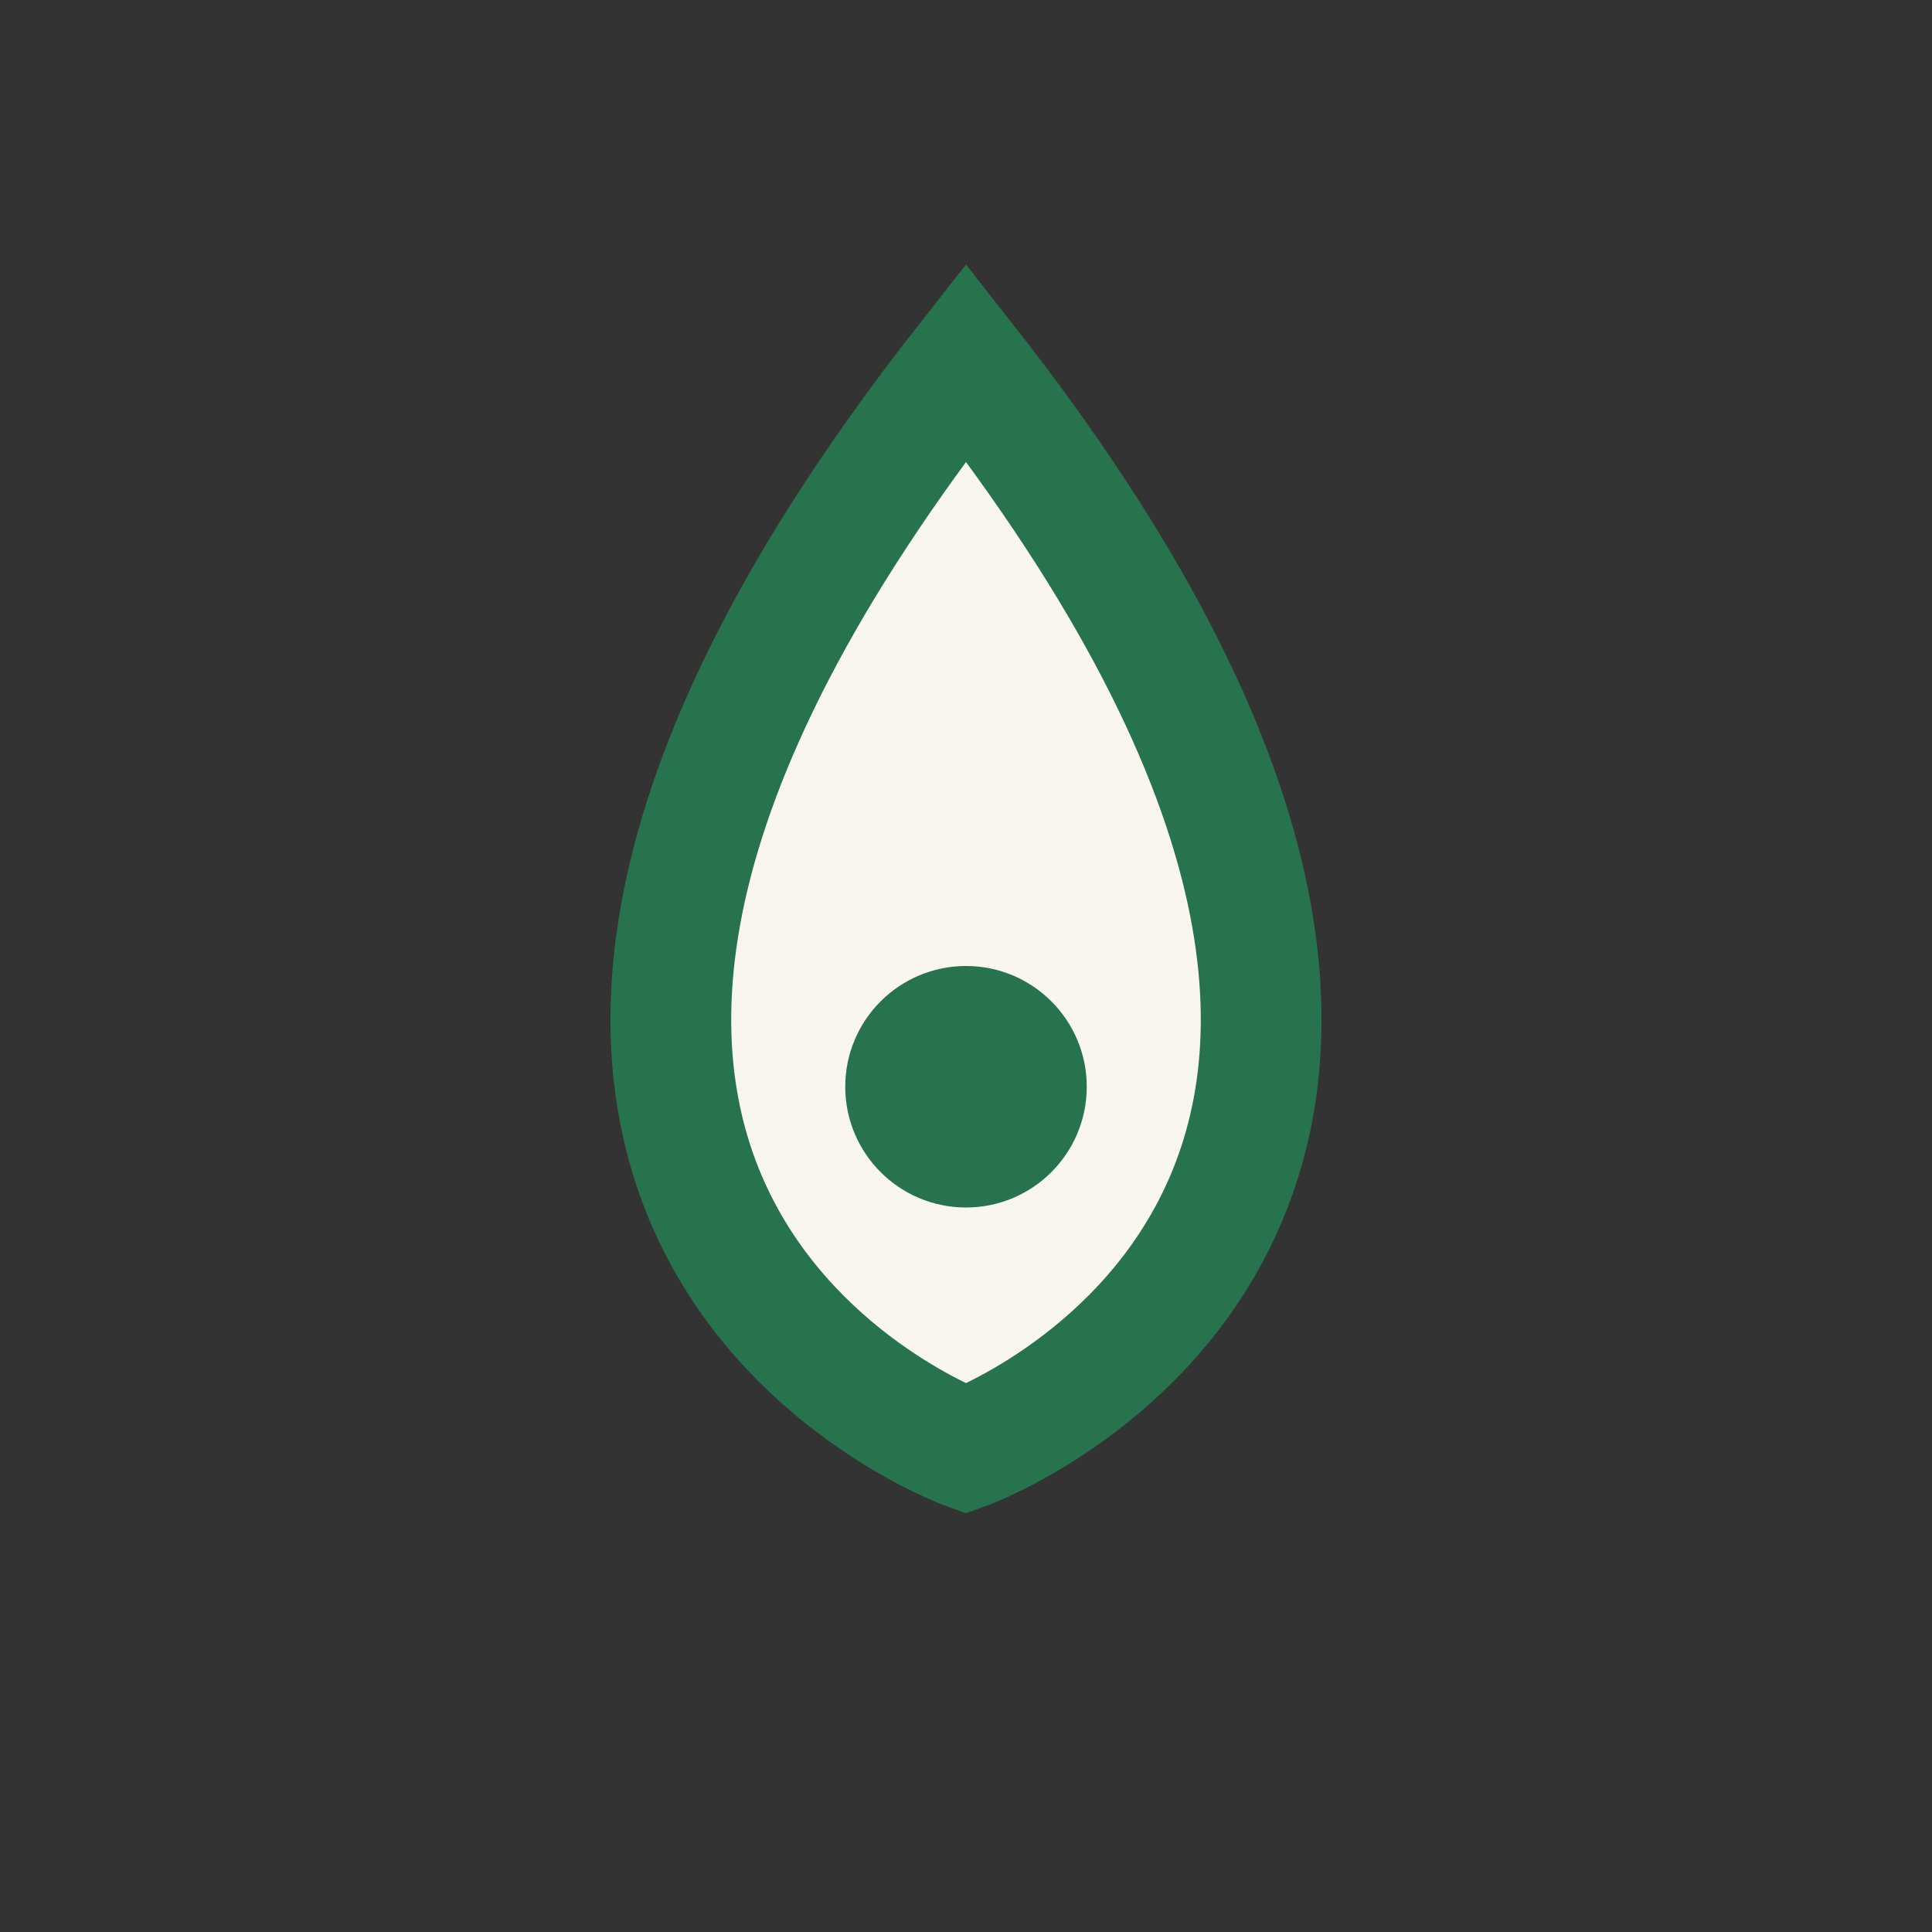 <?xml version="1.0" encoding="UTF-8"?>
<svg xmlns="http://www.w3.org/2000/svg" width="32" height="32" viewBox="0 0 32 32"><rect x="0" y="0" width="32" height="32" fill="#333333" stroke="none"/><path d="M16 6c11 14 0 18 0 18S5 20 16 6z" fill="#F9F6EF" stroke="#26734D" stroke-width="2"/><circle cx="16" cy="18" r="2" fill="#26734D"/></svg>